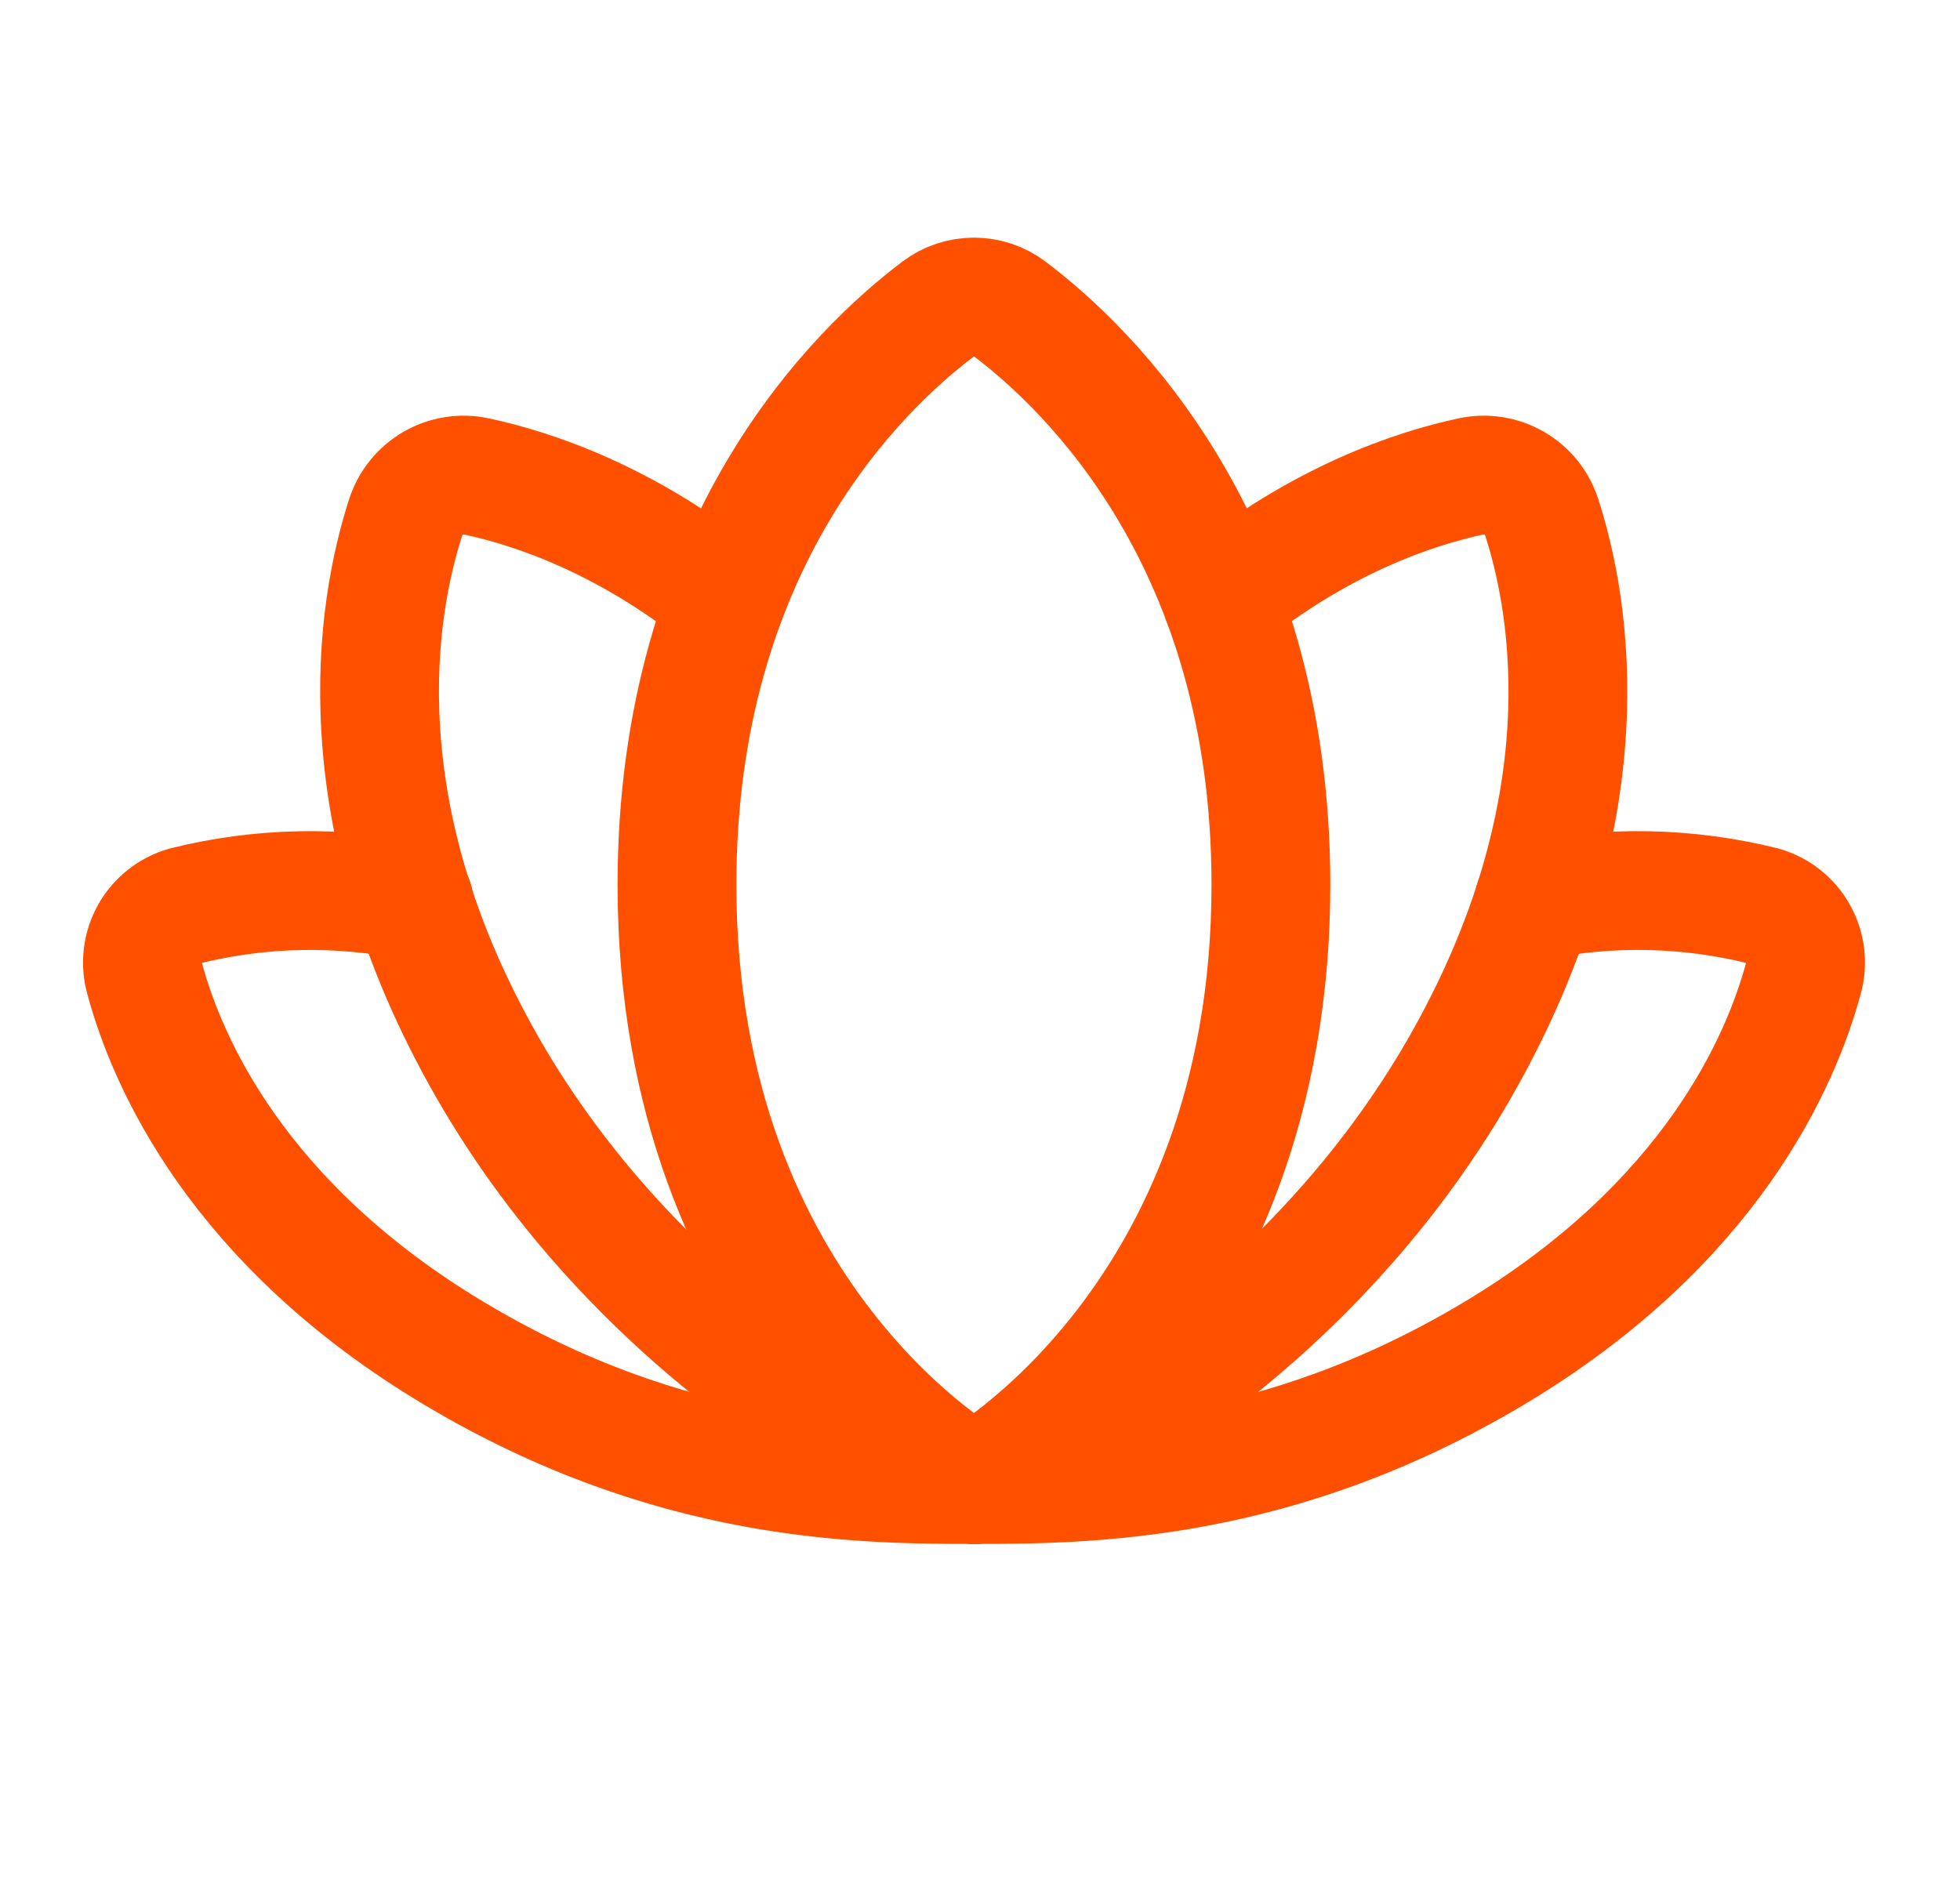 <svg xmlns="http://www.w3.org/2000/svg" fill="none" viewBox="0 0 33 32" height="32" width="33">
<g clip-path="url(#clip0_840_30357)">
<path stroke-linejoin="round" stroke-linecap="round" stroke-width="2" stroke="#FF5000" d="M16.398 25C16.398 25 21.398 22.25 21.398 14.898C21.398 9.148 18.33 6.205 17 5.203C16.826 5.072 16.615 5.002 16.398 5.002C16.181 5.002 15.97 5.072 15.797 5.203C14.467 6.205 11.398 9.143 11.398 14.898C11.398 22.25 16.398 25 16.398 25Z"></path>
<path stroke-linejoin="round" stroke-linecap="round" stroke-width="2" stroke="#FF5000" d="M12.22 10.1C10.556 8.75 8.965 8.224 8.02 8.023C7.772 7.97 7.512 8.011 7.293 8.138C7.073 8.266 6.908 8.47 6.83 8.713C6.345 10.213 5.733 13.67 8.219 17.996C10.706 22.323 14.853 24.671 16.39 24.996"></path>
<path stroke-linejoin="round" stroke-linecap="round" stroke-width="2" stroke="#FF5000" d="M20.573 10.1C22.238 8.748 23.823 8.225 24.768 8.023C25.017 7.97 25.276 8.011 25.496 8.138C25.716 8.266 25.881 8.47 25.958 8.713C26.443 10.213 27.056 13.67 24.57 17.996C22.083 22.323 17.936 24.671 16.398 25"></path>
<path stroke-linejoin="round" stroke-linecap="round" stroke-width="2" stroke="#FF5000" d="M16.398 25C18.32 25 21.495 24.977 25.148 22.795C28.802 20.612 29.985 17.877 30.363 16.477C30.434 16.225 30.402 15.954 30.274 15.725C30.147 15.496 29.933 15.327 29.681 15.255C28.419 14.941 27.102 14.913 25.828 15.175"></path>
<path stroke-linejoin="round" stroke-linecap="round" stroke-width="2" stroke="#FF5000" d="M6.97 15.175C5.696 14.913 4.38 14.941 3.118 15.255C2.866 15.327 2.652 15.496 2.524 15.725C2.396 15.954 2.364 16.225 2.435 16.477C2.81 17.877 3.997 20.611 7.65 22.795C11.304 24.979 14.479 25 16.4 25"></path>
</g>
<defs>
<clipPath id="clip0_840_30357">
<rect transform="translate(0.398)" fill="white" height="32" width="32"></rect>
</clipPath>
</defs>
</svg>
